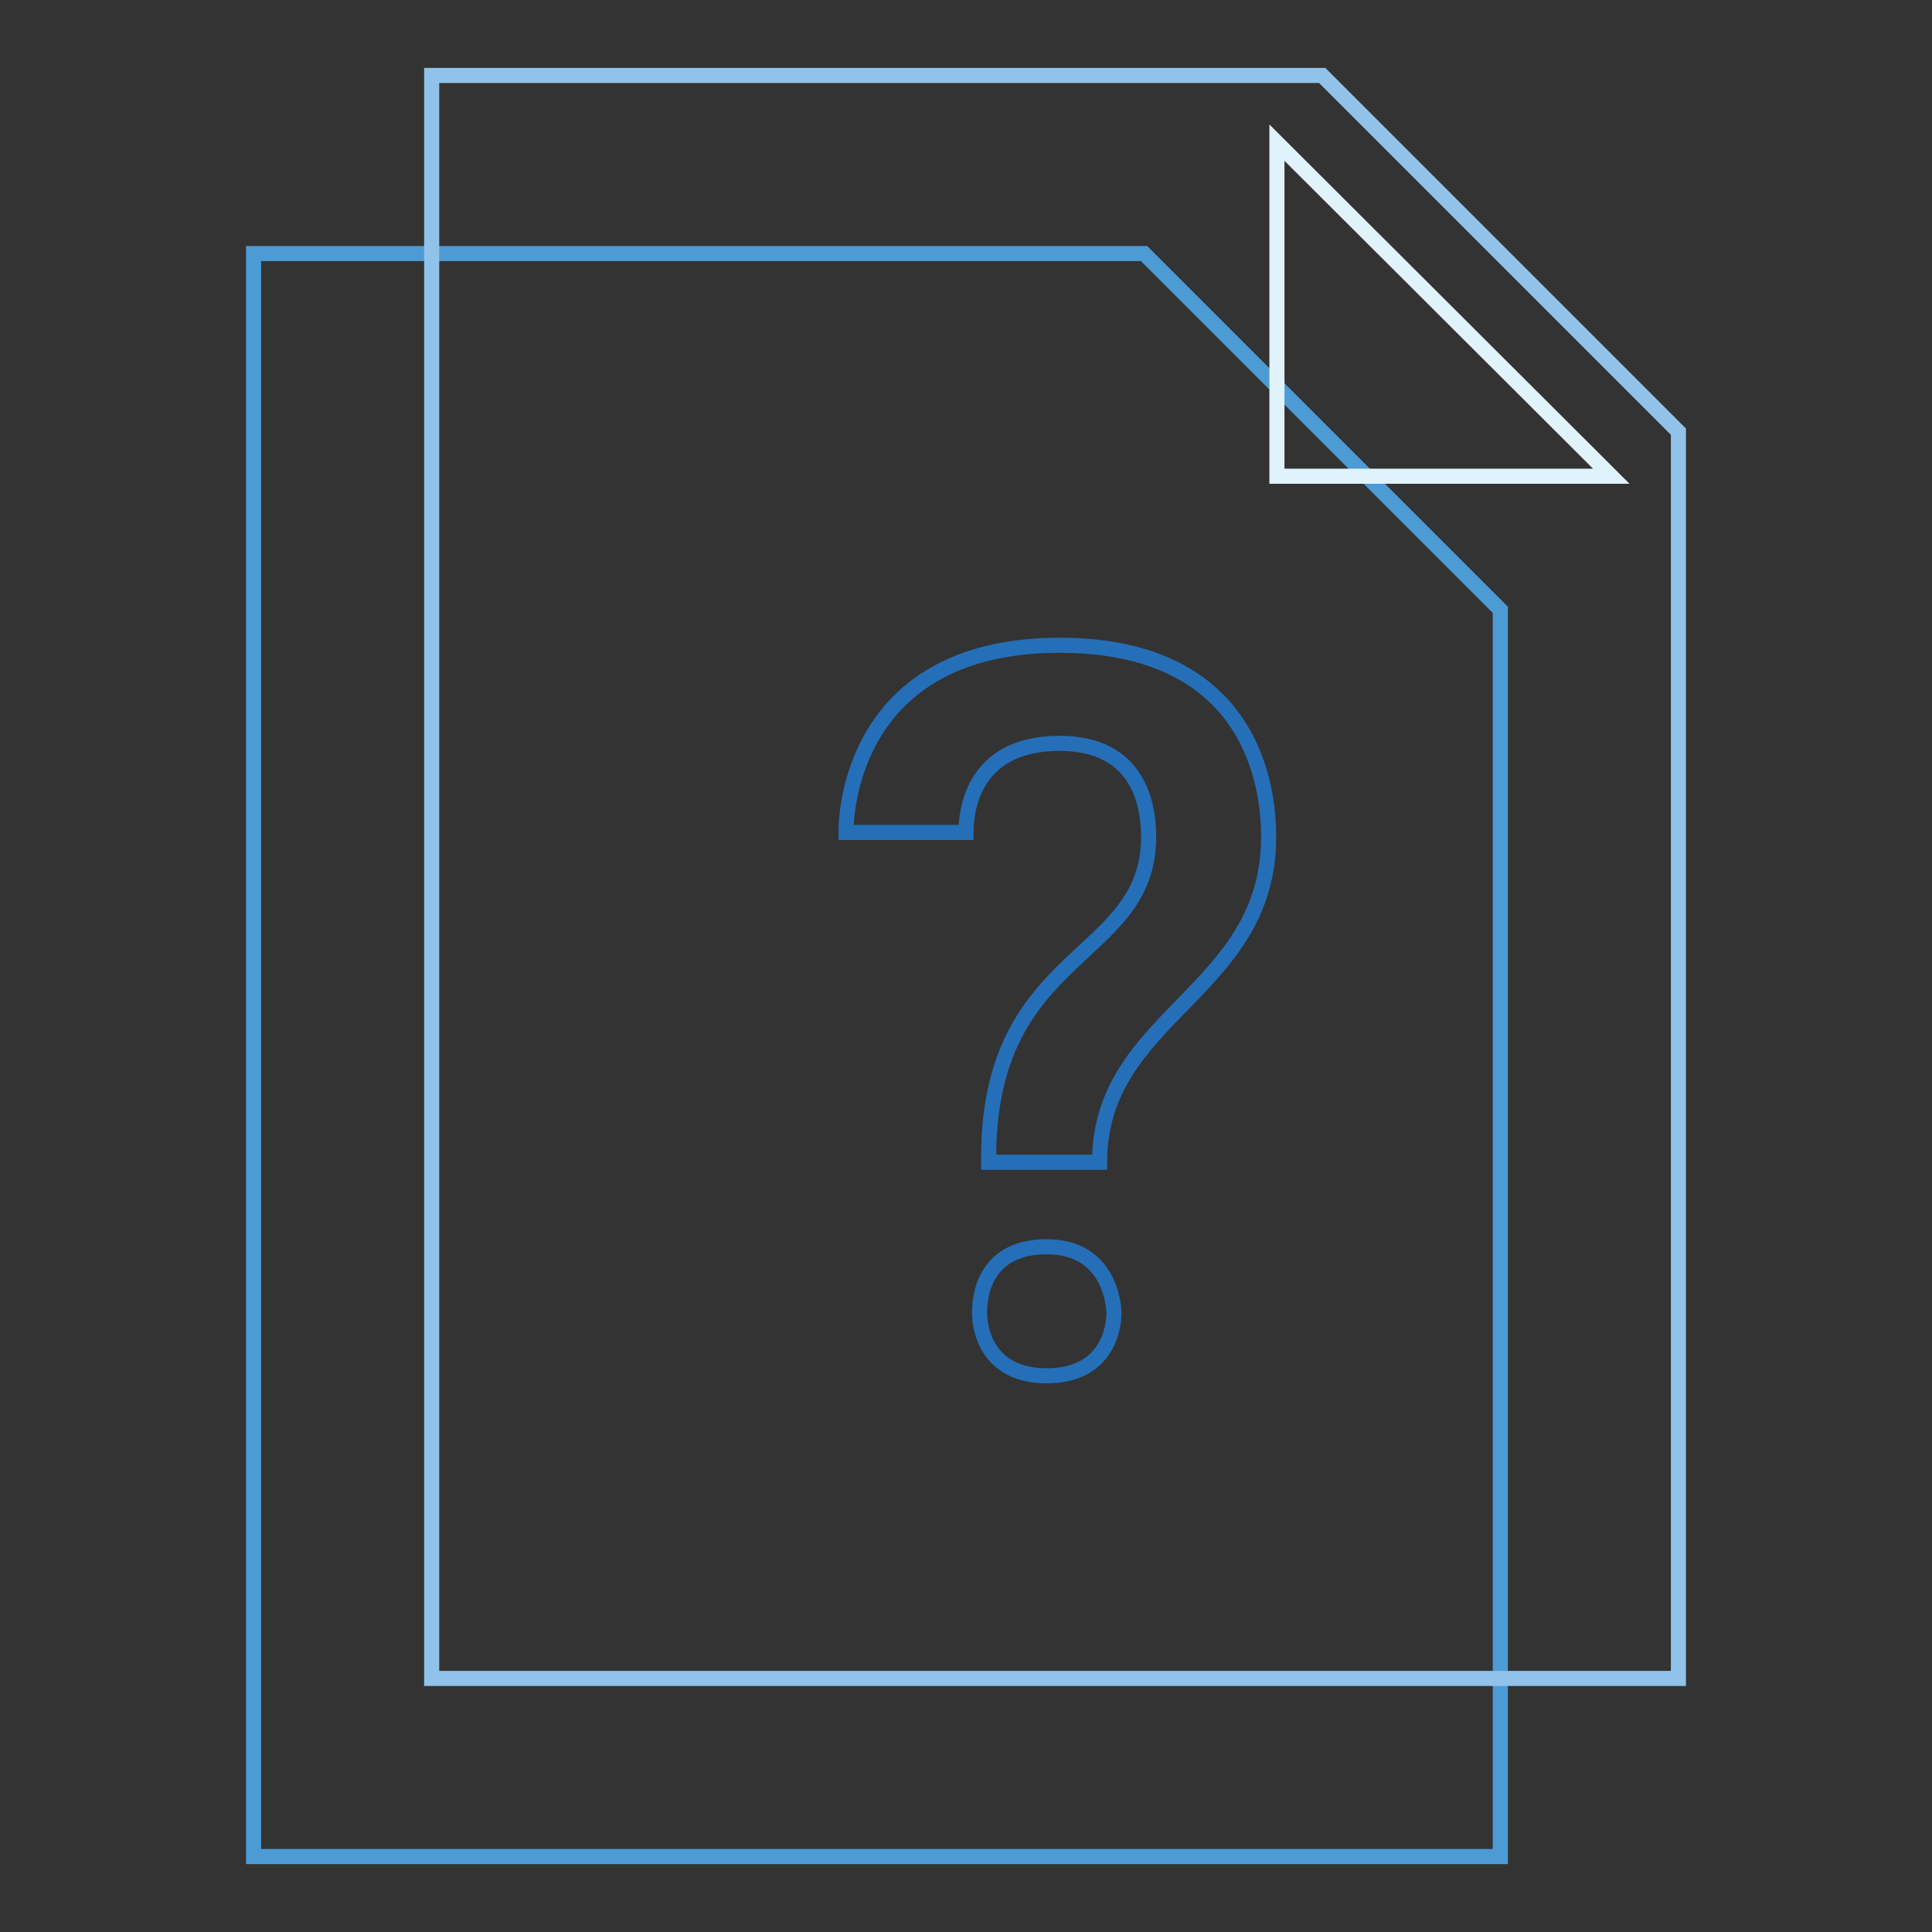 <?xml version="1.0" encoding="utf-8"?>
<!-- Svg Vector Icons : http://www.onlinewebfonts.com/icon -->
<!DOCTYPE svg PUBLIC "-//W3C//DTD SVG 1.1//EN" "http://www.w3.org/Graphics/SVG/1.1/DTD/svg11.dtd">
<svg version="1.1" xmlns="http://www.w3.org/2000/svg" xmlns:xlink="http://www.w3.org/1999/xlink" x="0px" y="0px" viewBox="0 0 256 256" enable-background="new 0 0 256 256" xml:space="preserve">
<rect x="0" y="0" width="256" height="256" fill="#333333" stroke="none"/>
<g> <path stroke-width="2" fill-opacity="0" stroke="#4d9bd5"  d="M198.8,246H33.6V33.6h118l47.2,47.2V246z"/> <path stroke-width="2" fill-opacity="0" stroke="#91c3ea"  d="M222.4,222.4H57.2V10h118l47.2,47.2V222.4z"/> <path stroke-width="2" fill-opacity="0" stroke="#e0f2fa"  d="M213.5,63.1h-44.3V18.9L213.5,63.1z"/> <path stroke-width="2" fill-opacity="0" stroke="#256fb8"  d="M131,153.4c0-27.7,21.2-26,21.2-42.5c0-4.1-1.2-12.4-11.8-12.4c-11.8,0-12.4,9.4-12.4,11.8h-15.9 c0-4.1,1.8-24.8,28.3-24.8c27.1,0,27.7,21.2,27.7,25.4c0,20.7-22.4,23.6-22.4,43.1H131V153.4z M129.8,174c0-1.2,0-8.8,8.9-8.8 c8.3,0,8.9,7.7,8.9,8.8c0,2.4-1.2,8.3-8.9,8.3C131,182.3,129.8,176.4,129.8,174z"/></g>
</svg>